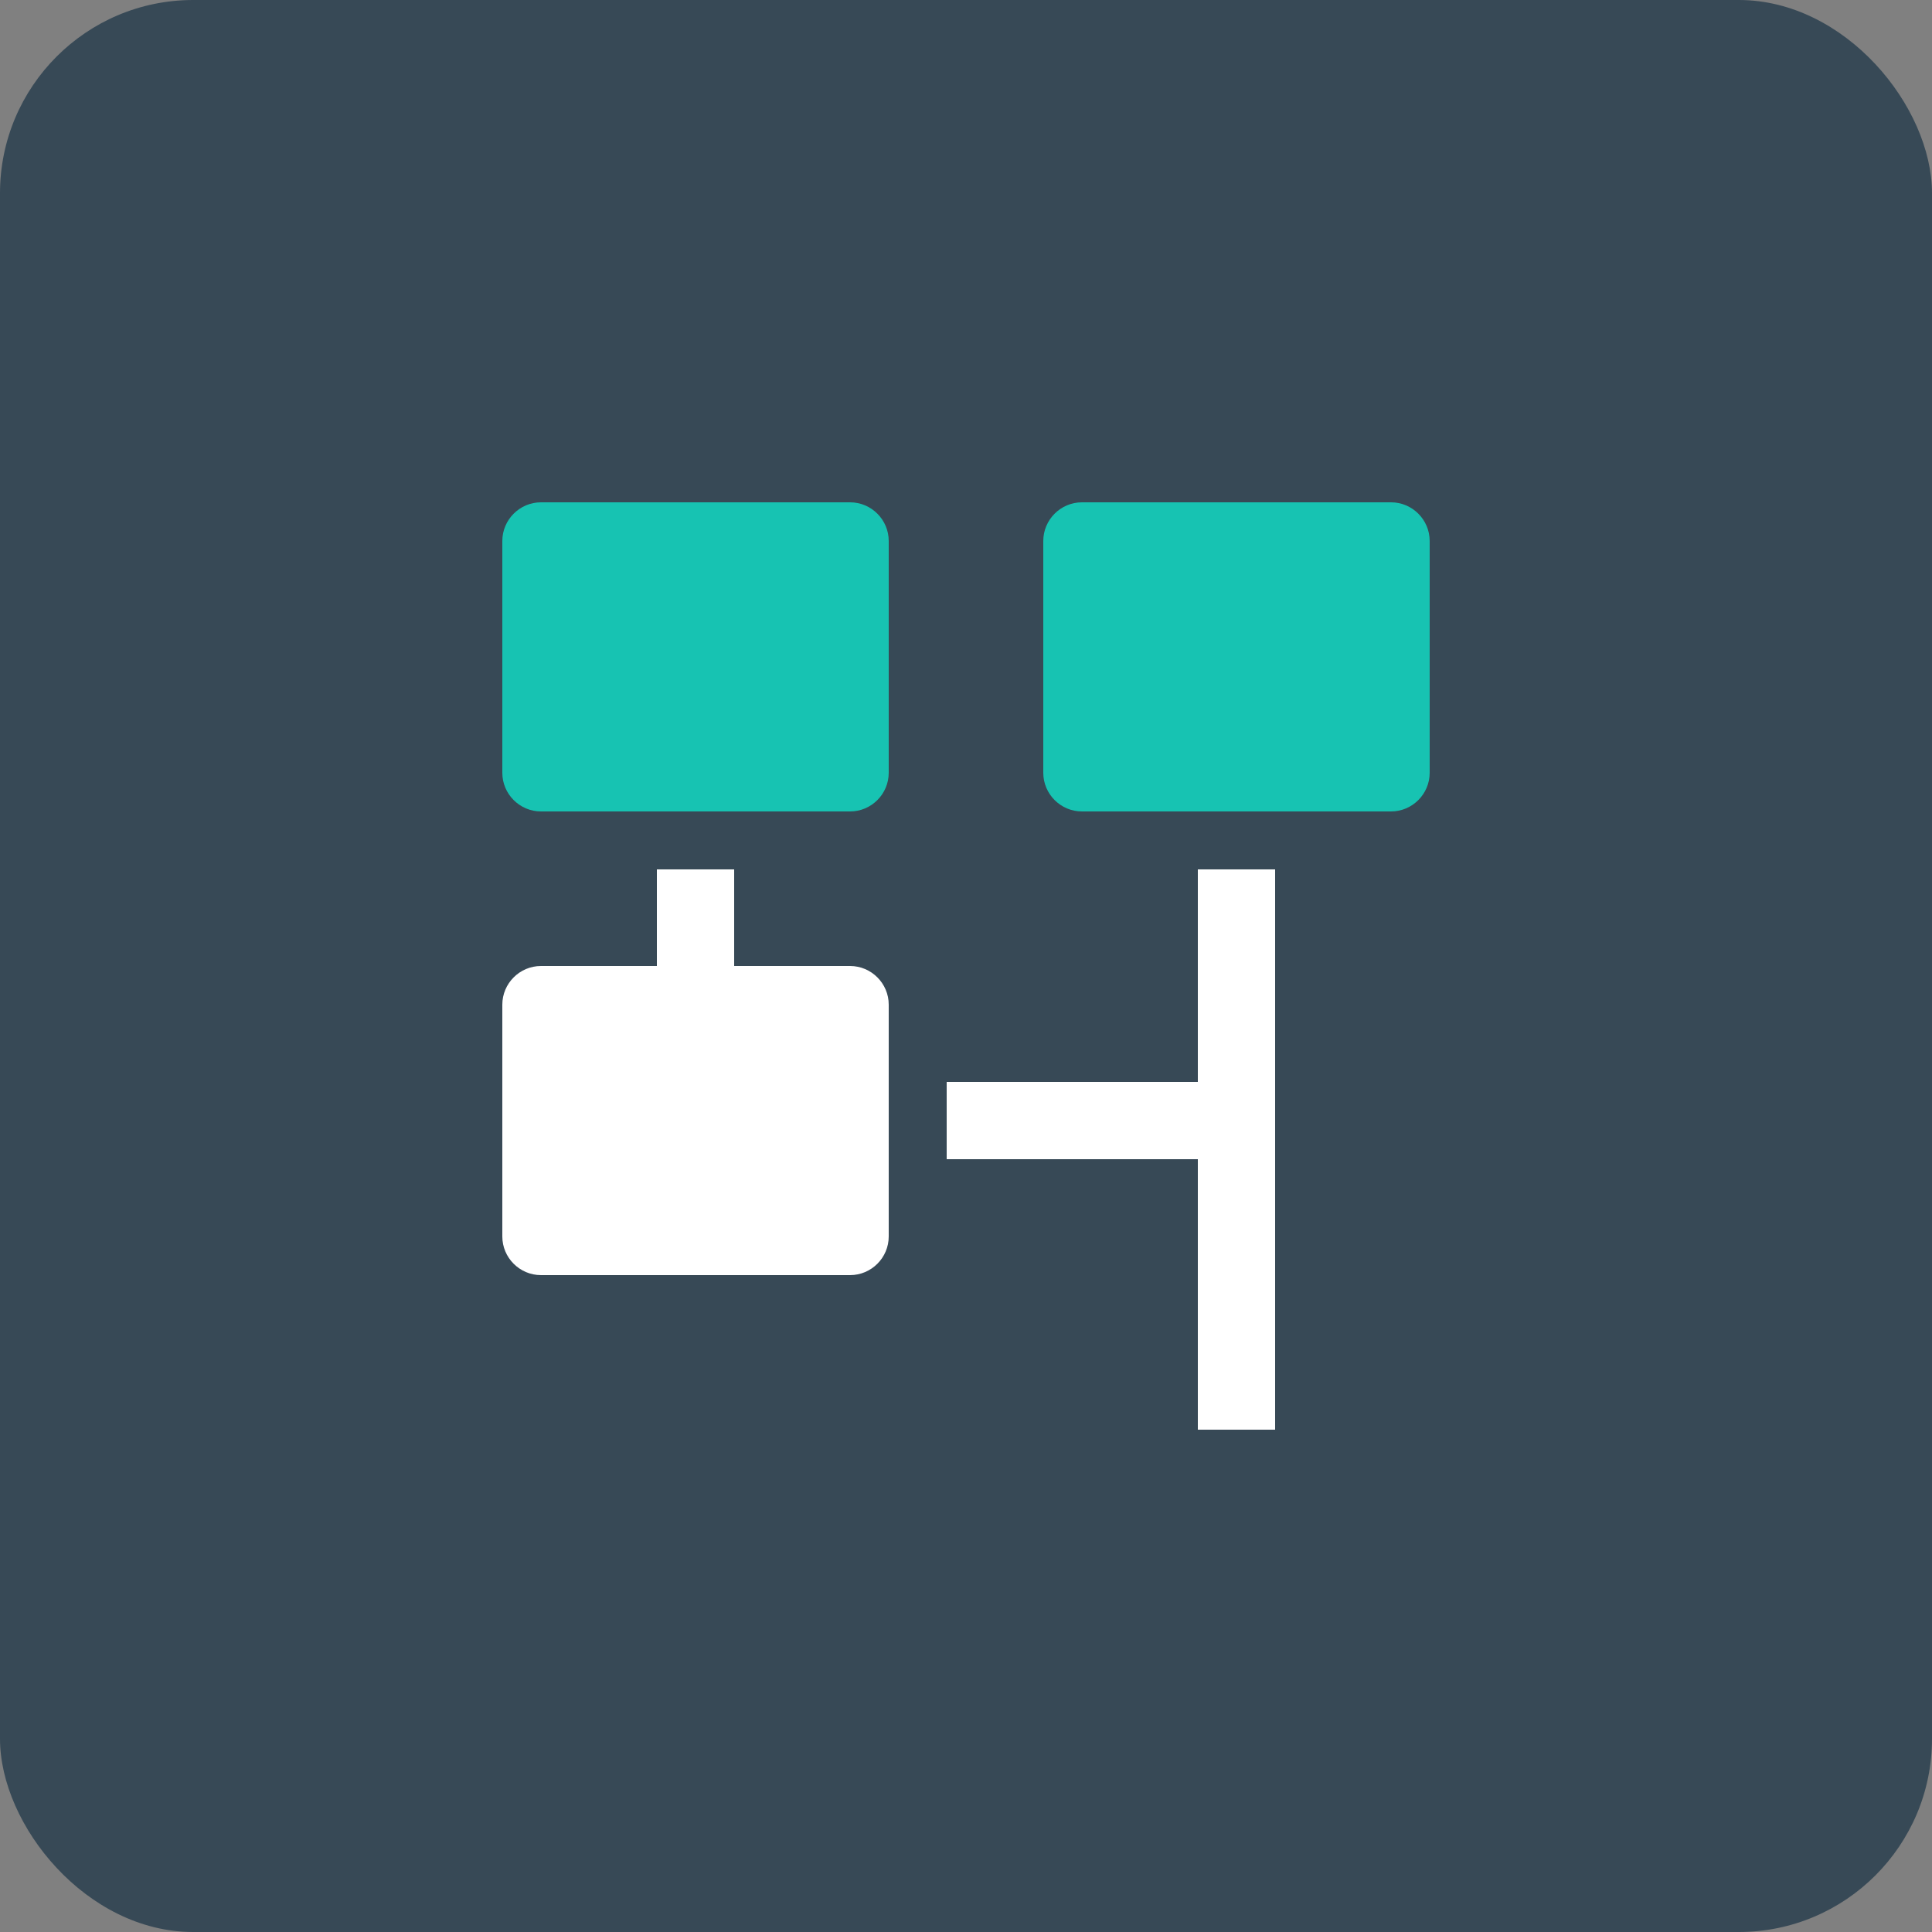 <svg width="100" height="100" viewBox="0 0 100 100" fill="none" xmlns="http://www.w3.org/2000/svg">
<rect x="0" y="0" width="100" height="100" fill="#808080" stroke="none"/>
<rect width="100" height="100" rx="10" fill="#374956"/>
<path d="M46 40C46 41.1 45.1 42 44 42H28C26.901 42 26 41.1 26 40V28C26 26.901 26.901 26 28 26H44C45.1 26 46 26.901 46 28V40Z" fill="#17C3B2"/>
<path d="M74 40C74 41.1 73.099 42 72 42H56C54.9 42 54 41.1 54 40V28C54 26.901 54.9 26 56 26H72C73.099 26 74 26.901 74 28V40Z" fill="#17C3B2"/>
<path d="M62 45V56H49V60H62V74H66V45H62Z" fill="white"/>
<path d="M44 50H38V45H34V50H28C26.901 50 26 50.901 26 52V64C26 65.1 26.901 66 28 66H44C45.1 66 46 65.1 46 64V52C46 50.901 45.1 50 44 50Z" fill="white"/>
</svg>
